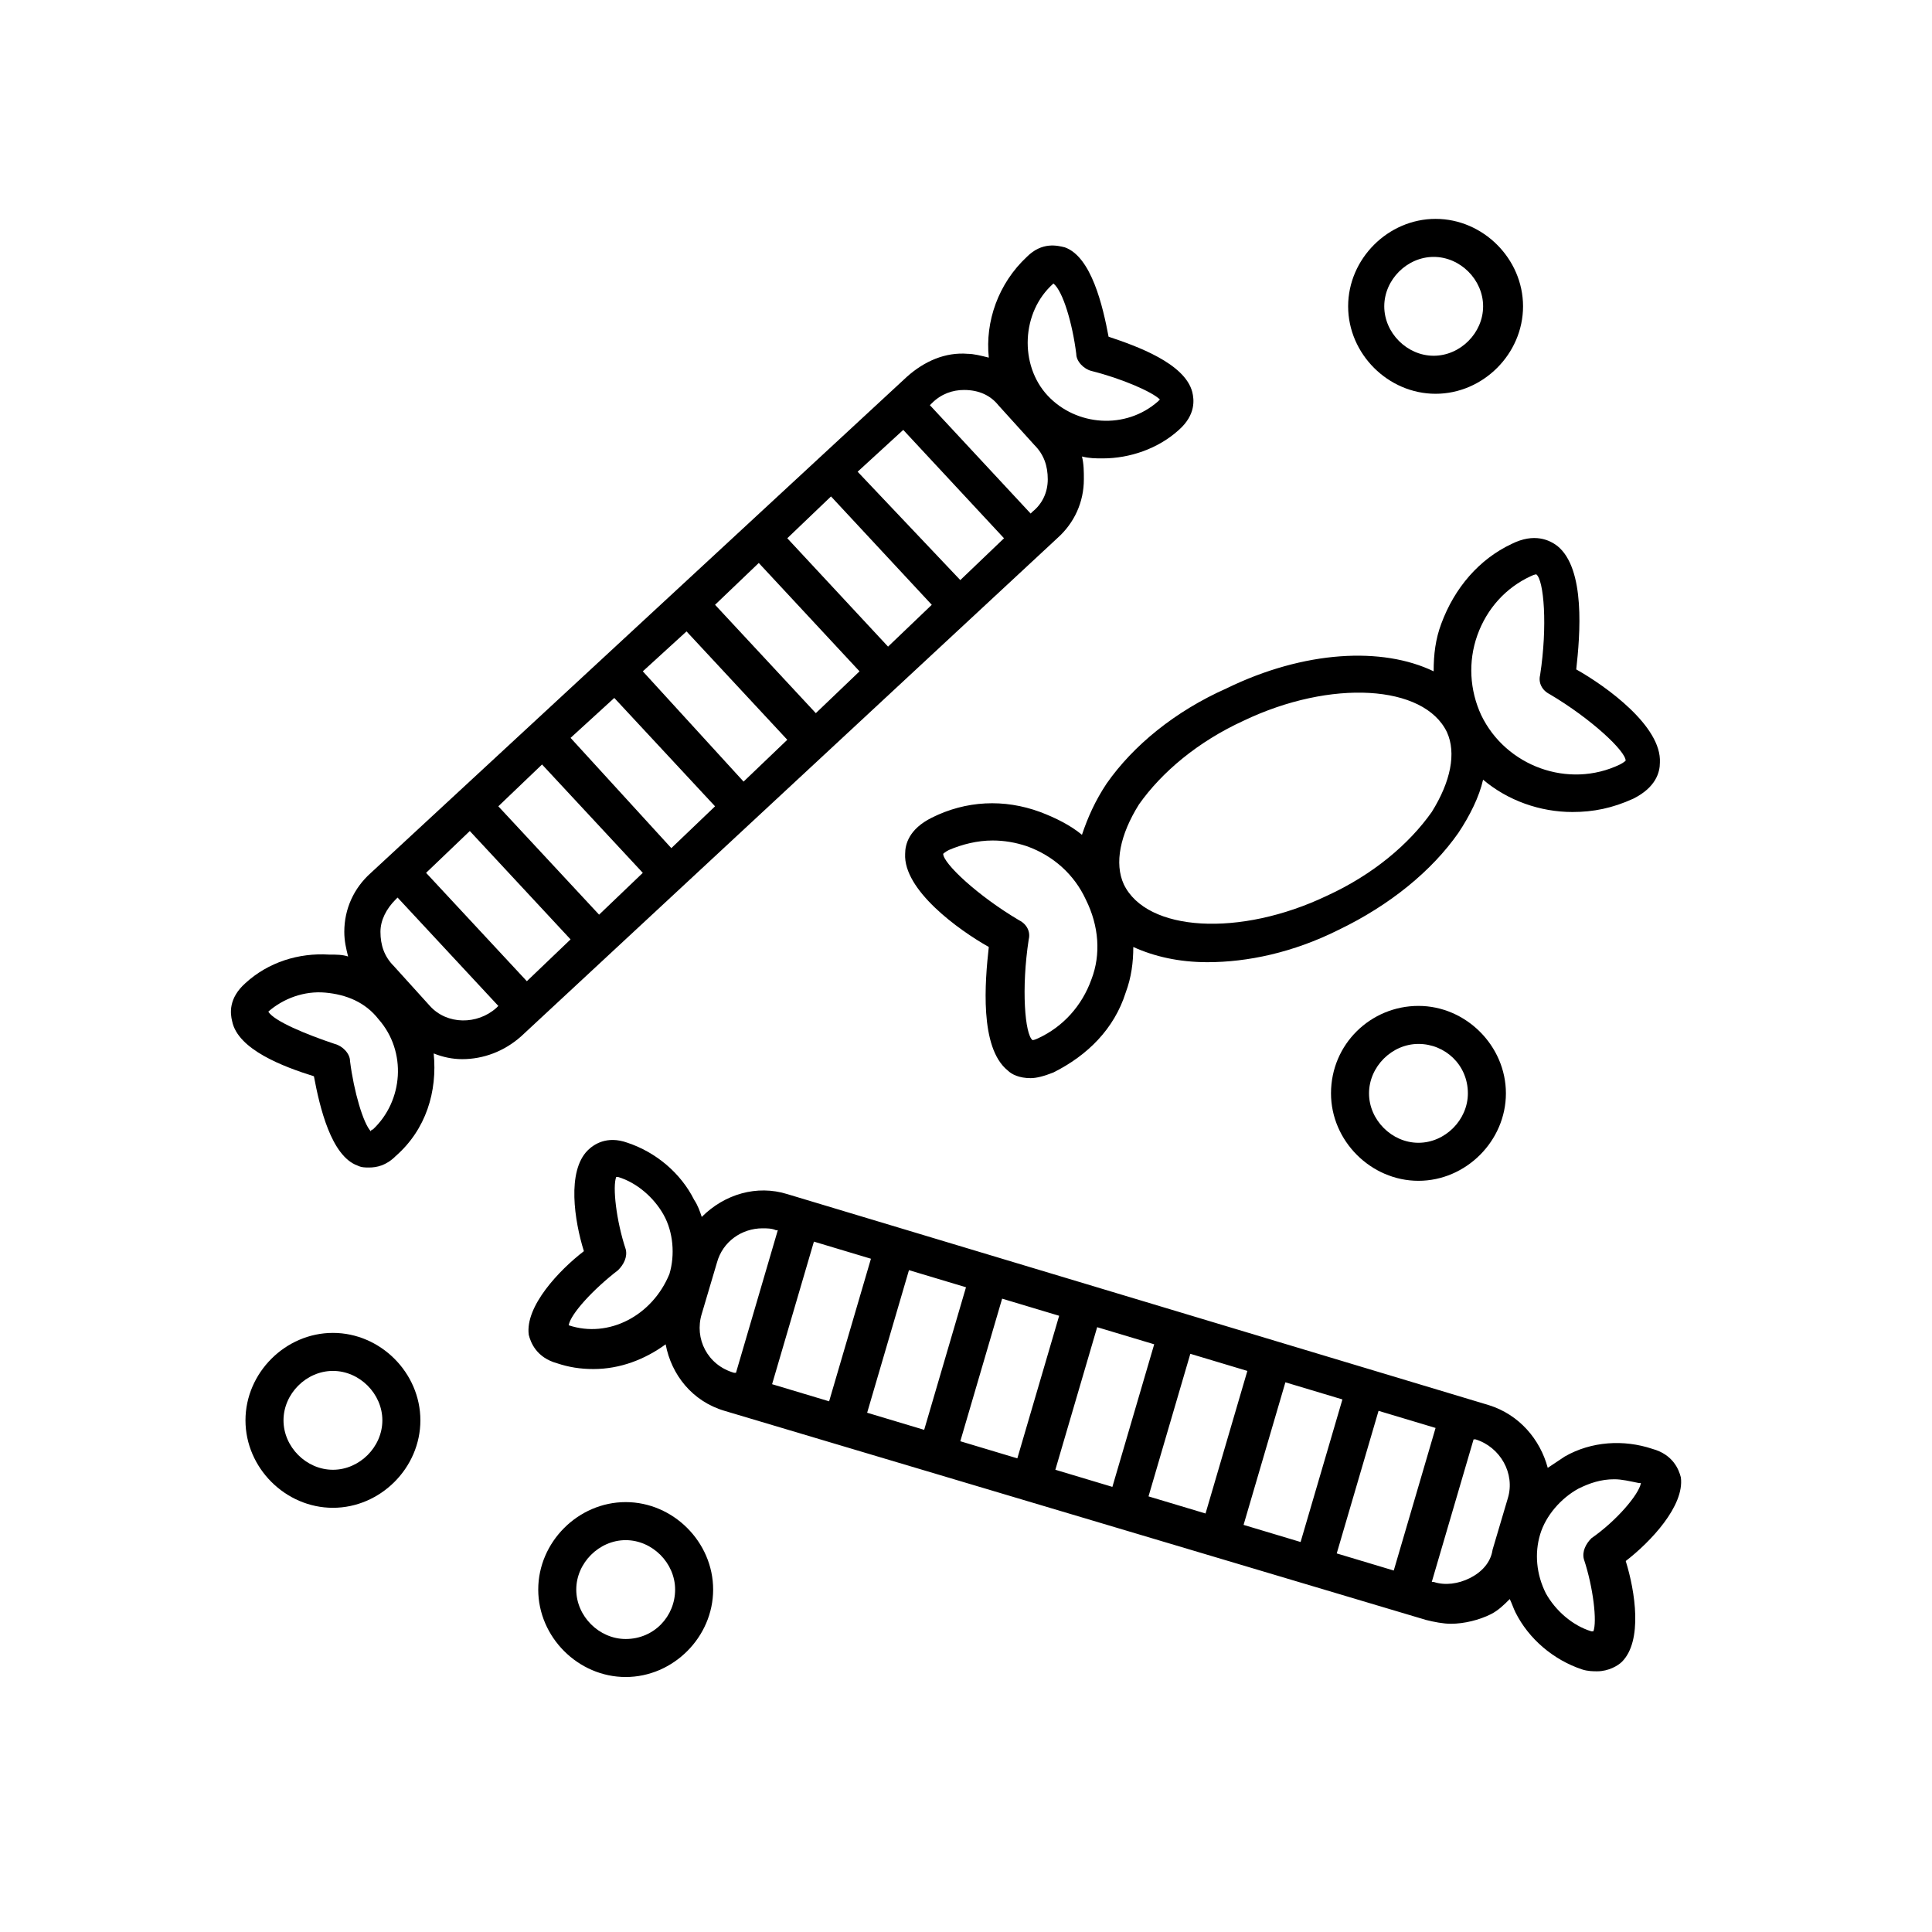 <?xml version="1.0" encoding="UTF-8"?>
<!-- The Best Svg Icon site in the world: iconSvg.co, Visit us! https://iconsvg.co -->
<svg fill="#000000" width="800px" height="800px" version="1.1" viewBox="144 144 512 512" xmlns="http://www.w3.org/2000/svg">
 <g>
  <path d="m437.28 351.63c-3.023 4.535-5.039 9.07-6.551 13.602-3.023-2.519-7.055-4.535-11.082-6.047-9.574-3.527-19.648-3.023-28.719 1.512-6.047 3.023-7.055 7.055-7.055 9.574-0.504 9.574 14.105 20.152 22.168 24.688-1.008 9.07-2.519 26.703 5.039 32.746 1.008 1.008 3.023 2.016 6.047 2.016 1.512 0 3.527-0.504 6.047-1.512 9.07-4.535 16.121-11.586 19.145-21.16 1.512-4.031 2.016-8.062 2.016-12.09 5.543 2.519 12.09 4.031 19.648 4.031 10.578 0 22.672-2.519 34.762-8.566 13.602-6.551 24.688-15.617 31.738-25.695 3.023-4.535 5.543-9.574 6.551-14.105 6.551 5.543 15.113 8.566 23.68 8.566 5.543 0 10.578-1.008 16.121-3.527 6.047-3.023 7.055-7.055 7.055-9.574 0.504-9.574-14.105-20.152-22.168-24.688 1.008-9.07 2.519-26.703-5.039-32.746-2.016-1.512-6.047-3.527-12.09-0.504-8.566 4.031-15.117 11.59-18.645 21.16-1.512 4.031-2.016 8.062-2.016 12.594-13.602-6.551-34.258-5.543-54.914 4.535-13.602 6.047-24.688 15.113-31.738 25.191zm-4.031 51.891c-2.519 7.055-7.559 12.594-14.105 15.617-1.008 0.504-1.512 0.504-1.512 0.504-2.016-1.512-3.023-13.602-1.008-26.703 0.504-2.016-0.504-4.031-2.519-5.039-11.082-6.551-20.152-15.113-20.152-17.633 0 0 0.504-0.504 1.512-1.008 3.527-1.512 7.559-2.519 11.586-2.519 3.023 0 6.047 0.504 9.07 1.512 7.055 2.519 12.594 7.559 15.617 14.105 3.527 7.059 4.031 14.617 1.512 21.164zm102.27-91.188c2.519-7.055 7.559-12.594 14.105-15.617 1.008-0.504 1.512-0.504 1.512-0.504 2.016 1.512 3.023 13.602 1.008 26.703-0.504 2.016 0.504 4.031 2.519 5.039 11.082 6.551 20.152 15.113 20.152 17.633 0 0-0.504 0.504-1.512 1.008-13.602 6.551-30.23 0.504-36.777-13.098-3.023-6.555-3.527-14.109-1.008-21.164zm-61.969 22.672c23.176-11.082 47.863-9.574 53.906 3.023 2.519 5.543 1.008 13.098-4.031 21.16-6.047 8.566-15.617 16.625-27.711 22.168-23.176 11.082-47.863 9.574-53.906-3.023-2.519-5.543-1.008-13.098 4.031-21.16 6.047-8.566 15.621-16.625 27.711-22.168z"/>
  <path d="m496.73 433.75c0 12.594 10.578 23.176 23.176 23.176 12.594 0 23.176-10.578 23.176-23.176 0-12.594-10.578-23.176-23.176-23.176s-23.176 10.078-23.176 23.176zm36.273 0c0 7.055-6.047 13.098-13.098 13.098-7.055 0-13.098-6.047-13.098-13.098 0-7.055 6.047-13.098 13.098-13.098s13.098 5.539 13.098 13.098z"/>
  <path d="m332.99 565.25c0-12.594-10.578-23.176-23.176-23.176-12.594 0-23.176 10.578-23.176 23.176 0 12.594 10.578 23.176 23.176 23.176 12.594 0 23.176-10.578 23.176-23.176zm-23.176 13.102c-7.055 0-13.098-6.047-13.098-13.098 0-7.055 6.047-13.098 13.098-13.098 7.055 0 13.098 6.047 13.098 13.098s-5.539 13.098-13.098 13.098z"/>
  <path d="m501.27 225.18c0 12.594 10.578 23.176 23.176 23.176 12.594 0 23.176-10.578 23.176-23.176 0-12.594-10.578-23.176-23.176-23.176s-23.176 10.582-23.176 23.176zm35.77 0c0 7.055-6.047 13.098-13.098 13.098-7.055 0-13.098-6.047-13.098-13.098 0-7.055 6.047-13.098 13.098-13.098s13.098 6.047 13.098 13.098z"/>
  <path d="m232.23 497.23c-12.594 0-23.176 10.578-23.176 23.176 0 12.594 10.578 23.176 23.176 23.176 12.594 0 23.176-10.578 23.176-23.176s-10.582-23.176-23.176-23.176zm0 36.273c-7.055 0-13.098-6.047-13.098-13.098 0-7.055 6.047-13.098 13.098-13.098 7.055 0 13.098 6.047 13.098 13.098 0 7.051-6.043 13.098-13.098 13.098z"/>
  <path d="m581.88 527.96c-7.559-2.519-16.121-2.016-23.176 2.016-1.512 1.008-3.023 2.016-4.535 3.023-2.016-7.559-7.559-14.105-15.617-16.625l-185.91-55.922c-8.062-2.519-16.625 0-22.672 6.047-0.504-1.512-1.008-3.023-2.016-4.535-3.527-7.055-10.078-12.594-17.633-15.113-5.543-2.016-9.07 0.504-10.578 2.016-5.543 5.543-3.527 18.641-1.008 26.703-6.551 5.039-15.617 14.609-14.609 22.168 0.504 2.016 2.016 6.047 7.559 7.559 3.023 1.008 6.047 1.512 9.574 1.512 7.055 0 13.602-2.519 19.145-6.551 1.512 8.062 7.055 15.113 15.617 17.633l185.91 55.418c2.016 0.504 4.535 1.008 6.551 1.008 3.527 0 7.559-1.008 10.578-2.519 2.016-1.008 3.527-2.519 5.039-4.031 0.504 1.008 1.008 2.519 1.512 3.527 3.527 7.055 10.078 12.594 17.633 15.113 1.512 0.504 3.023 0.504 4.031 0.504 3.023 0 5.543-1.512 6.551-2.519 5.543-5.543 3.527-18.641 1.008-26.703 6.551-5.039 15.617-14.609 14.609-22.168-0.512-2.016-2.023-6.047-7.562-7.559zm-83.633 27.711 11.082-37.785 15.113 4.535-11.082 37.785zm-24.688-7.559 11.082-37.785 15.113 4.535-11.082 37.785zm-25.191-7.555 11.082-37.785 15.113 4.535-11.082 37.785zm-24.688-7.055 11.082-37.785 15.113 4.535-11.082 37.785zm-25.188-7.559 11.082-37.785 15.113 4.535-11.082 37.785zm-24.688-7.555 11.082-37.785 15.113 4.535-11.082 37.785zm-25.191-7.559 11.082-37.785 15.113 4.535-11.082 37.785zm-53.906-15.617c-0.504 0-0.504 0 0 0 0.504-3.023 6.551-9.574 13.098-14.609 1.512-1.512 2.519-3.527 2.016-5.543-2.519-7.559-3.527-16.625-2.519-19.145h0.504c5.039 1.512 9.574 5.543 12.09 10.078 2.519 4.535 3.023 10.578 1.512 15.617-4.531 11.082-16.121 17.129-26.699 13.602zm35.266-3.023 4.031-13.602c1.512-5.543 6.551-9.07 12.09-9.07 1.008 0 2.519 0 3.527 0.504h0.504l-11.082 37.785h-0.504c-7.055-2.016-10.582-9.066-8.566-15.617zm203.54 70.031c-3.023 1.512-6.551 2.016-9.574 1.008h-0.504l11.082-37.785h0.504c6.551 2.016 10.578 9.07 8.566 15.617l-4.031 13.602c-0.5 3.527-3.019 6.047-6.043 7.559zm32.242-10.582c-1.512 1.512-2.519 3.527-2.016 5.543 2.519 7.559 3.527 16.625 2.519 19.145h-0.504c-5.039-1.512-9.574-5.543-12.09-10.078-2.519-5.039-3.023-10.578-1.512-15.617 1.512-5.039 5.543-9.574 10.078-12.09 3.023-1.512 6.047-2.519 9.574-2.519 2.016 0 4.031 0.504 6.551 1.008h0.504c-0.508 3.023-6.555 10.074-13.105 14.609z"/>
  <path d="m227.19 429.22c1.512 8.062 4.535 21.16 11.586 23.68 1.008 0.504 2.016 0.504 3.023 0.504 2.016 0 4.535-0.504 7.055-3.023 8.062-7.055 11.082-17.129 10.078-27.207 2.519 1.008 5.039 1.512 7.559 1.512 5.543 0 11.082-2.016 15.617-6.047l142.07-132c4.535-4.031 7.055-9.574 7.055-15.617 0-2.016 0-4.031-0.504-6.047 2.016 0.504 3.527 0.504 5.543 0.504 7.055 0 14.609-2.519 20.152-7.559 4.535-4.031 4.031-8.062 3.527-10.078-2.016-7.559-14.609-12.09-22.168-14.609-1.512-8.062-4.535-21.16-11.586-23.68-2.016-0.504-6.047-1.512-10.078 2.519-7.559 7.055-11.082 17.129-10.078 26.703-2.016-0.504-4.031-1.008-5.543-1.008-6.047-0.504-11.586 2.016-16.121 6.047l-142.08 131.5c-4.535 4.031-7.055 9.574-7.055 15.617 0 2.519 0.504 4.535 1.008 6.551-1.512-0.504-3.023-0.504-5.039-0.504-8.062-0.504-16.121 2.016-22.168 7.559-4.535 4.031-4.031 8.062-3.527 10.078 1.516 7.555 13.609 12.086 21.668 14.605zm41.312-64.992 26.703 28.719-11.586 11.082-26.703-28.719zm19.145-17.633 26.703 28.719-11.586 11.082-26.703-28.719zm19.145-17.633 26.703 28.719-11.586 11.082-26.703-29.219zm19.145-17.633 26.703 28.719-11.586 11.082-26.703-29.223zm19.145-18.137 26.703 28.719-11.586 11.082-26.703-28.719zm19.145-17.633 26.703 28.719-11.586 11.082-26.703-28.719zm19.145-17.633 26.703 28.719-11.586 11.082-27.207-28.719zm39.801-38.793c2.519 2.016 5.039 10.578 6.047 18.641 0 2.016 2.016 4.031 4.031 4.535 8.062 2.016 16.121 5.543 18.137 7.559l-0.504 0.504c-8.566 7.559-21.664 6.551-29.223-1.512-7.555-8.066-7.051-22.172 1.512-29.727zm-23.676 28.211c0.504 0 0.504 0 0 0 4.031 0 7.055 1.512 9.07 4.031l9.574 10.578c2.519 2.519 3.527 5.543 3.527 9.07 0 3.527-1.512 6.551-4.031 8.566l-0.504 0.504-26.703-28.719 0.504-0.504c2.516-2.519 5.539-3.527 8.562-3.527zm-150.64 135.02 0.504-0.504 26.703 28.719-0.504 0.504c-5.039 4.535-13.098 4.535-17.633-0.504l-9.574-10.578c-2.519-2.519-3.527-5.543-3.527-9.07 0-3.023 1.512-6.047 4.031-8.566zm-33.754 29.727c4.031-3.527 9.574-5.543 15.113-5.039 5.543 0.504 10.578 2.519 14.105 7.055 7.559 8.566 6.551 21.664-1.512 29.223 0 0-0.504 0-0.504 0.504-2.016-2.016-4.535-10.578-5.543-18.641 0-2.016-2.016-4.031-4.031-4.535-7.555-2.519-16.117-6.047-17.629-8.566z"/>
 </g>
</svg>